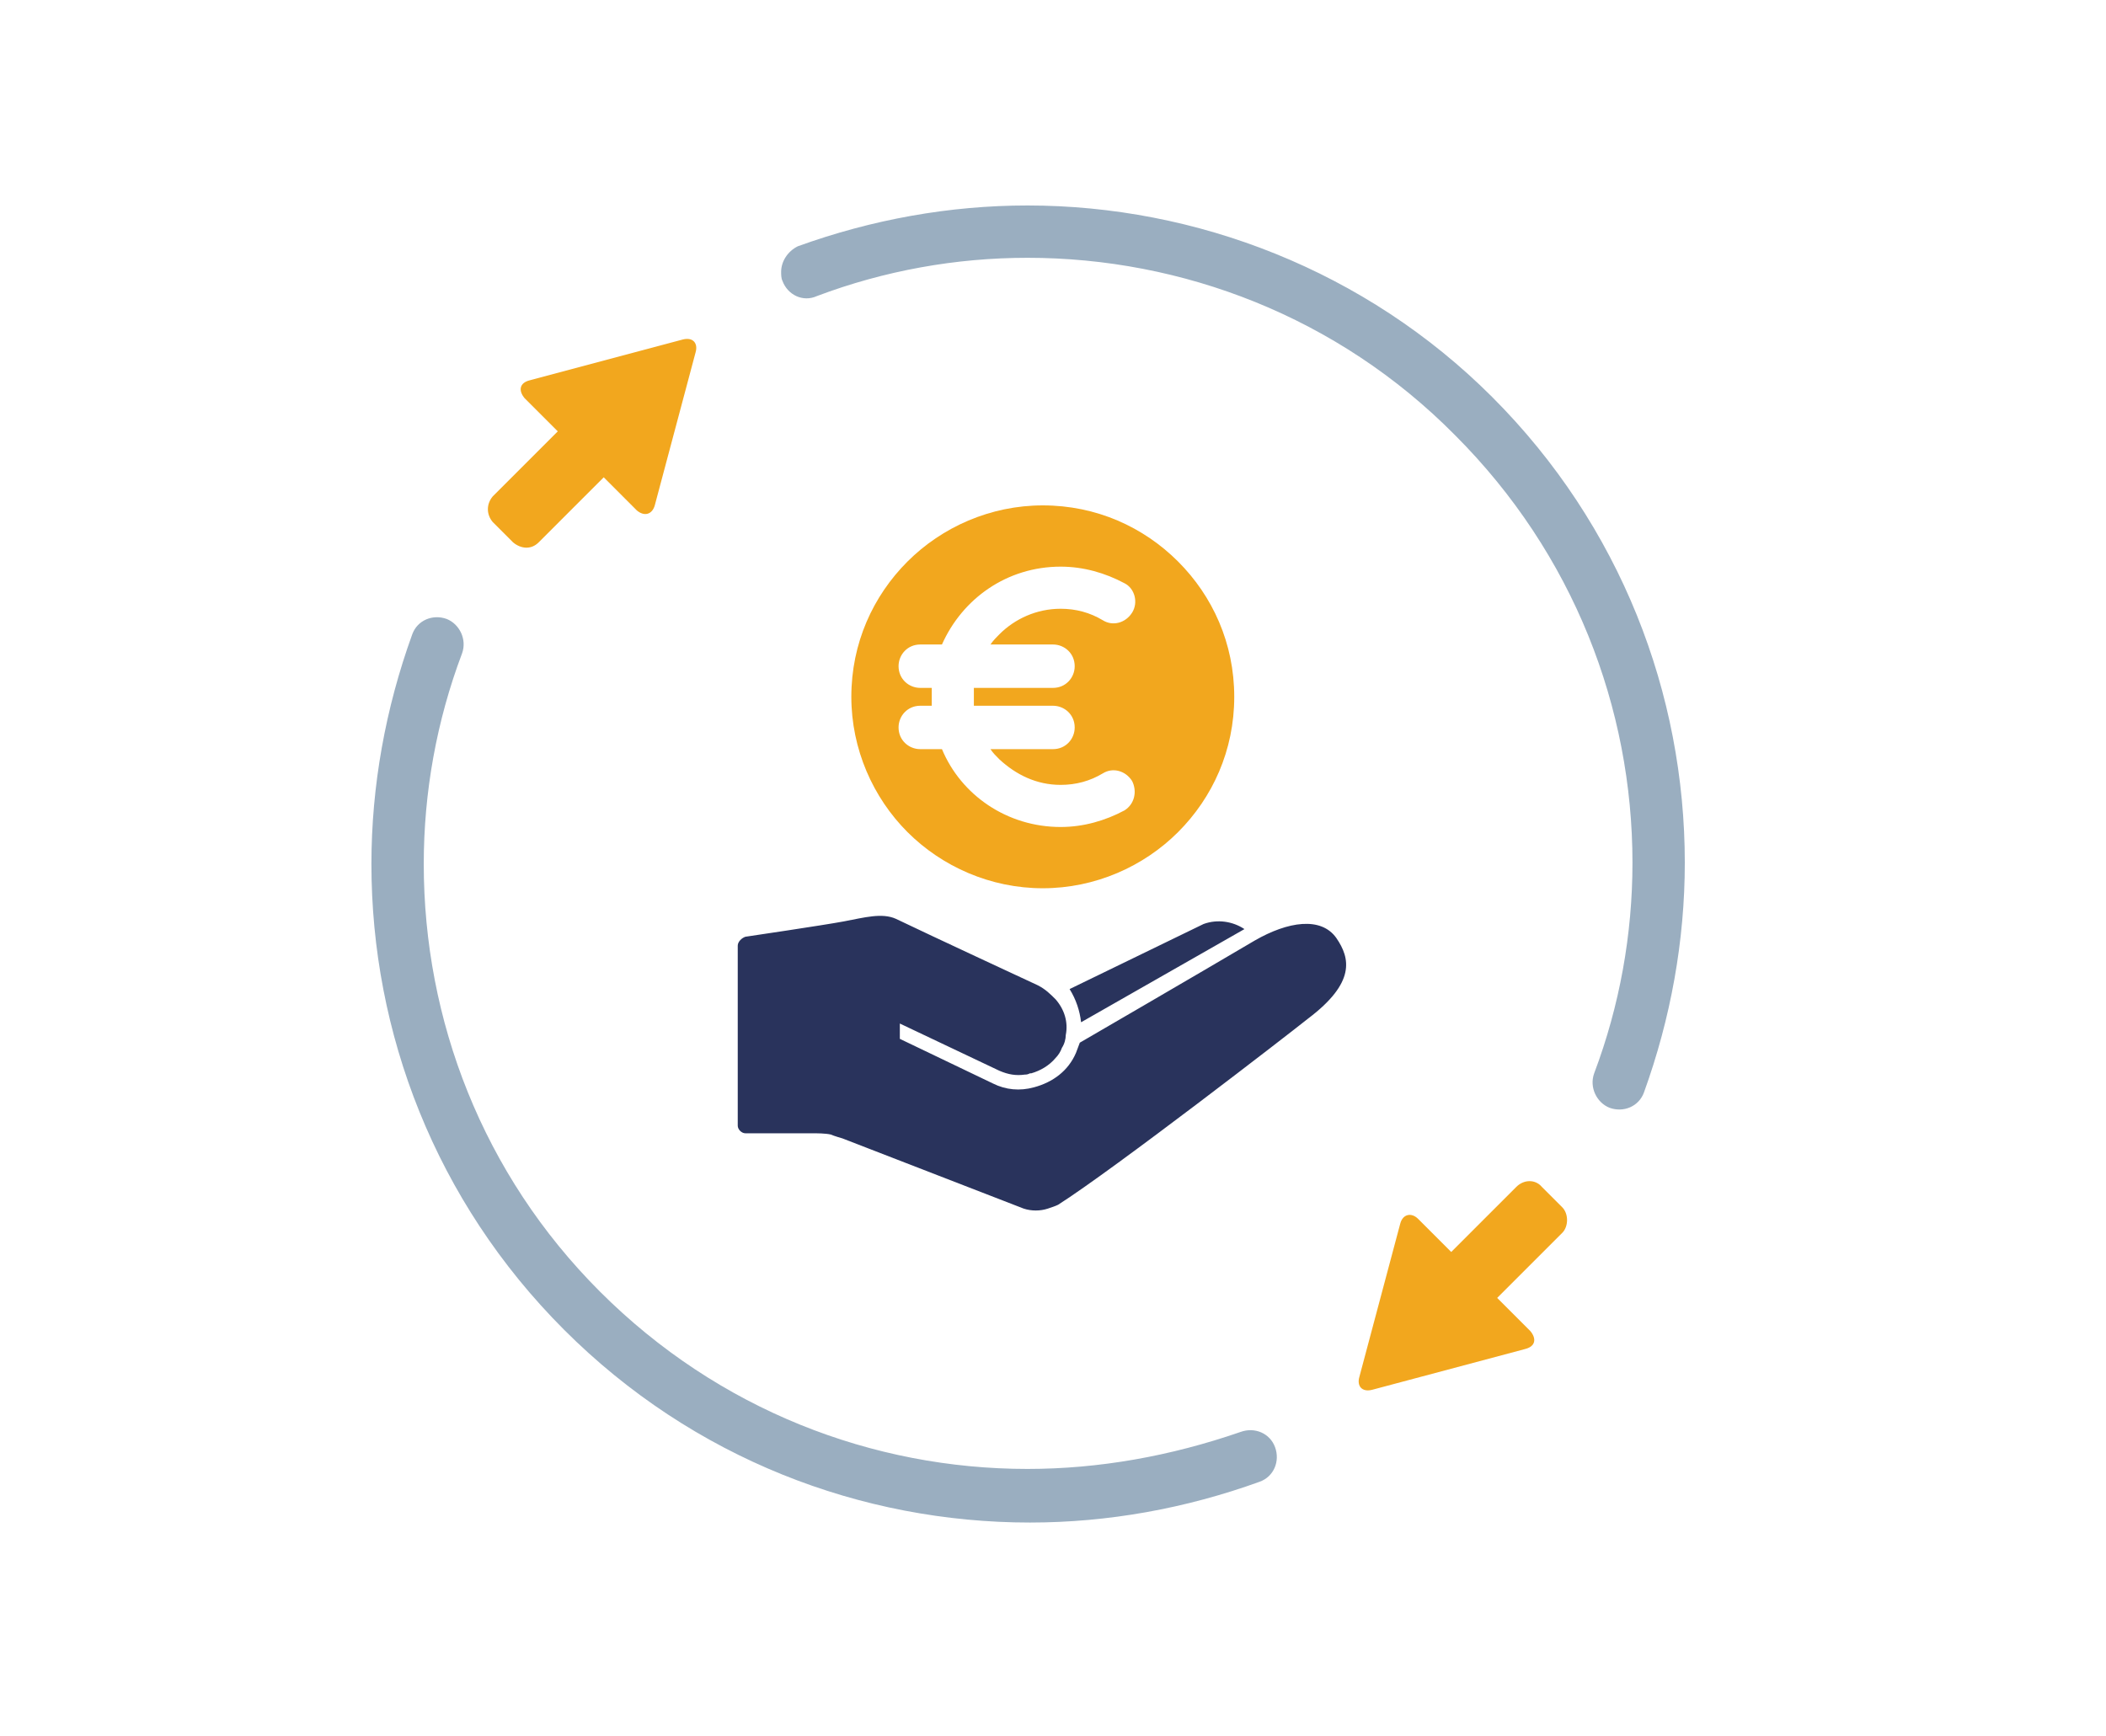 <?xml version="1.0" encoding="utf-8"?>
<!-- Generator: Adobe Illustrator 25.2.3, SVG Export Plug-In . SVG Version: 6.00 Build 0)  -->
<svg version="1.1" id="Layer_1" xmlns="http://www.w3.org/2000/svg" xmlns:xlink="http://www.w3.org/1999/xlink" x="0px" y="0px"
	 viewBox="0 0 165 136" style="enable-background:new 0 0 165 136;" xml:space="preserve">
<style type="text/css">
	.st0{fill:#29335C;}
	.st1{fill:#9AAEC0;}
	.st2{fill:#F2A71E;}
	.st3{fill:#F2F2F2;}
	.st4{opacity:0.34;fill:#808080;}
	.st5{opacity:0.1;}
	.st6{fill:#BE2025;}
	.st7{fill:#333333;}
	.st8{fill:#87878B;}
	.st9{fill:#FBFCFD;}
</style>
<g>
	<g>
		<g>
			<g>
				<path class="st0" d="M97.5,72.8c-0.9-0.6-2.1-0.8-3.2-0.4l-10.5,5.1c0.5,0.8,0.8,1.7,0.9,2.6L97.5,72.8z M104.7,73.5
					c-1.2-1.7-3.8-1.3-6.4,0.2c-4.4,2.6-13.7,8-13.7,8c-0.1,0.3-0.2,0.5-0.3,0.8c-0.6,1.4-1.8,2.3-3.3,2.7c-1.1,0.3-2.2,0.2-3.2-0.3
					l-7.3-3.5v-1.2l7.8,3.7c0.7,0.3,1.3,0.4,2,0.3c0.1,0,0.2,0,0.4-0.1c0,0,0.1,0,0.1,0c0.7-0.2,1.4-0.6,1.9-1.2
					c0.2-0.2,0.4-0.5,0.5-0.8c0.2-0.3,0.3-0.7,0.3-1c0.2-1-0.1-2-0.8-2.8c-0.4-0.4-0.8-0.8-1.4-1.1c0,0-8.4-3.9-11.1-5.2
					c-1.1-0.5-2.5-0.1-4.1,0.2c-1.6,0.3-7.7,1.2-7.7,1.2c-0.3,0.1-0.6,0.4-0.6,0.7l0,14.1c0,0.3,0.3,0.6,0.6,0.6h5.5
					c0,0,0.8,0,1.2,0.1c0.2,0.1,0.9,0.3,0.9,0.3l14.2,5.5c0.6,0.2,1.3,0.2,1.9,0c0.3-0.1,0.6-0.2,0.8-0.3
					c4.4-2.8,18.1-13.4,19.6-14.6C106.2,77,105.8,75.1,104.7,73.5z"/>
			</g>
		</g>
		<g>
			<path class="st2" d="M92.3,44c-2.7-2.7-6.4-4.4-10.6-4.4c-4.1,0-7.9,1.7-10.6,4.4c-2.7,2.7-4.4,6.4-4.4,10.6
				c0,4.1,1.7,7.9,4.4,10.6c2.7,2.7,6.5,4.4,10.6,4.4c4.1,0,7.9-1.7,10.6-4.4c2.7-2.7,4.4-6.4,4.4-10.6C96.7,50.4,95,46.7,92.3,44z
				 M82.5,50.5c0.9,0,1.7,0.7,1.7,1.7c0,0.9-0.7,1.7-1.7,1.7h-6.2c0,0.2,0,0.5,0,0.7c0,0.3,0,0.5,0,0.7h6.2c0.9,0,1.7,0.7,1.7,1.7
				c0,0.9-0.7,1.7-1.7,1.7h-4.9c0.2,0.3,0.4,0.5,0.7,0.8c1.3,1.2,2.9,2,4.8,2c1.2,0,2.3-0.3,3.3-0.9c0.8-0.5,1.8-0.2,2.3,0.6
				c0.4,0.8,0.2,1.8-0.6,2.3c-1.5,0.8-3.2,1.3-5,1.3c-4.2,0-7.8-2.5-9.3-6.1h-1.7c-0.9,0-1.7-0.7-1.7-1.7c0-0.9,0.7-1.7,1.7-1.7H73
				c0-0.2,0-0.5,0-0.7c0-0.2,0-0.5,0-0.7h-0.9c-0.9,0-1.7-0.7-1.7-1.7c0-0.9,0.7-1.7,1.7-1.7h1.7c1.6-3.6,5.1-6.1,9.3-6.1
				c1.8,0,3.5,0.5,5,1.3c0.8,0.4,1.1,1.5,0.6,2.3c-0.5,0.8-1.5,1.1-2.3,0.6c-1-0.6-2.1-0.9-3.3-0.9c-1.9,0-3.6,0.8-4.8,2
				c-0.2,0.2-0.5,0.5-0.7,0.8H82.5z"/>
		</g>
	</g>
	<g>
		<g>
			<g>
				<g>
					<path class="st2" d="M113.7,98.1l-2.6-2.6c-0.5-0.5-1.2-0.4-1.4,0.4l-3.2,12c-0.2,0.7,0.2,1.2,1,1l12-3.2
						c0.8-0.2,0.9-0.8,0.4-1.4l-2.6-2.6l5.1-5.1c0.5-0.5,0.5-1.5,0-2l-1.6-1.6c-0.5-0.6-1.4-0.6-2,0L113.7,98.1z"/>
				</g>
				<g>
					<path class="st1" d="M80.5,115.1c-12.1,0-24.2-4.6-33.5-13.9C37.8,92,33.2,79.9,33.2,67.7c0-5.6,1-11.2,3-16.5
						c0.4-1.1-0.2-2.3-1.2-2.7c-1.1-0.4-2.3,0.1-2.7,1.2c-2.1,5.8-3.2,11.9-3.2,18v0c0,13.2,5,26.4,15.1,36.5
						c10.1,10.1,23.3,15.1,36.5,15.1c6.1,0,12.2-1.1,18-3.2c1.1-0.4,1.6-1.6,1.2-2.7c-0.4-1.1-1.6-1.6-2.7-1.2
						C91.7,114.1,86.1,115.1,80.5,115.1z"/>
				</g>
				<g>
					<path class="st2" d="M51.3,39.6l3.2-12c0.2-0.7-0.2-1.2-1-1l-12,3.2c-0.8,0.2-0.9,0.8-0.4,1.4l2.6,2.6l-5.1,5.1
						c-0.5,0.6-0.5,1.4,0,2l1.6,1.6c0.6,0.5,1.4,0.6,2,0l5.1-5.1l2.6,2.6C50.5,40.5,51.1,40.3,51.3,39.6z"/>
				</g>
				<g>
					<path class="st1" d="M61.2,21.3c0,0.2,0,0.5,0.1,0.7c0.4,1.1,1.6,1.7,2.7,1.2c5.3-2,10.9-3,16.5-3c12.1,0,24.3,4.6,33.5,13.9
						c9.3,9.3,13.9,21.4,13.9,33.5c0,5.6-1,11.2-3,16.5c-0.4,1.1,0.2,2.3,1.2,2.7c1.1,0.4,2.3-0.1,2.7-1.2c2.1-5.8,3.2-11.9,3.2-18
						c0-13.2-5-26.4-15.1-36.5C107,21.2,93.7,16.1,80.5,16.1c-6.1,0-12.2,1.1-18,3.2C61.7,19.7,61.2,20.5,61.2,21.3z"/>
				</g>
			</g>
		</g>
	</g>
</g>
</svg>
